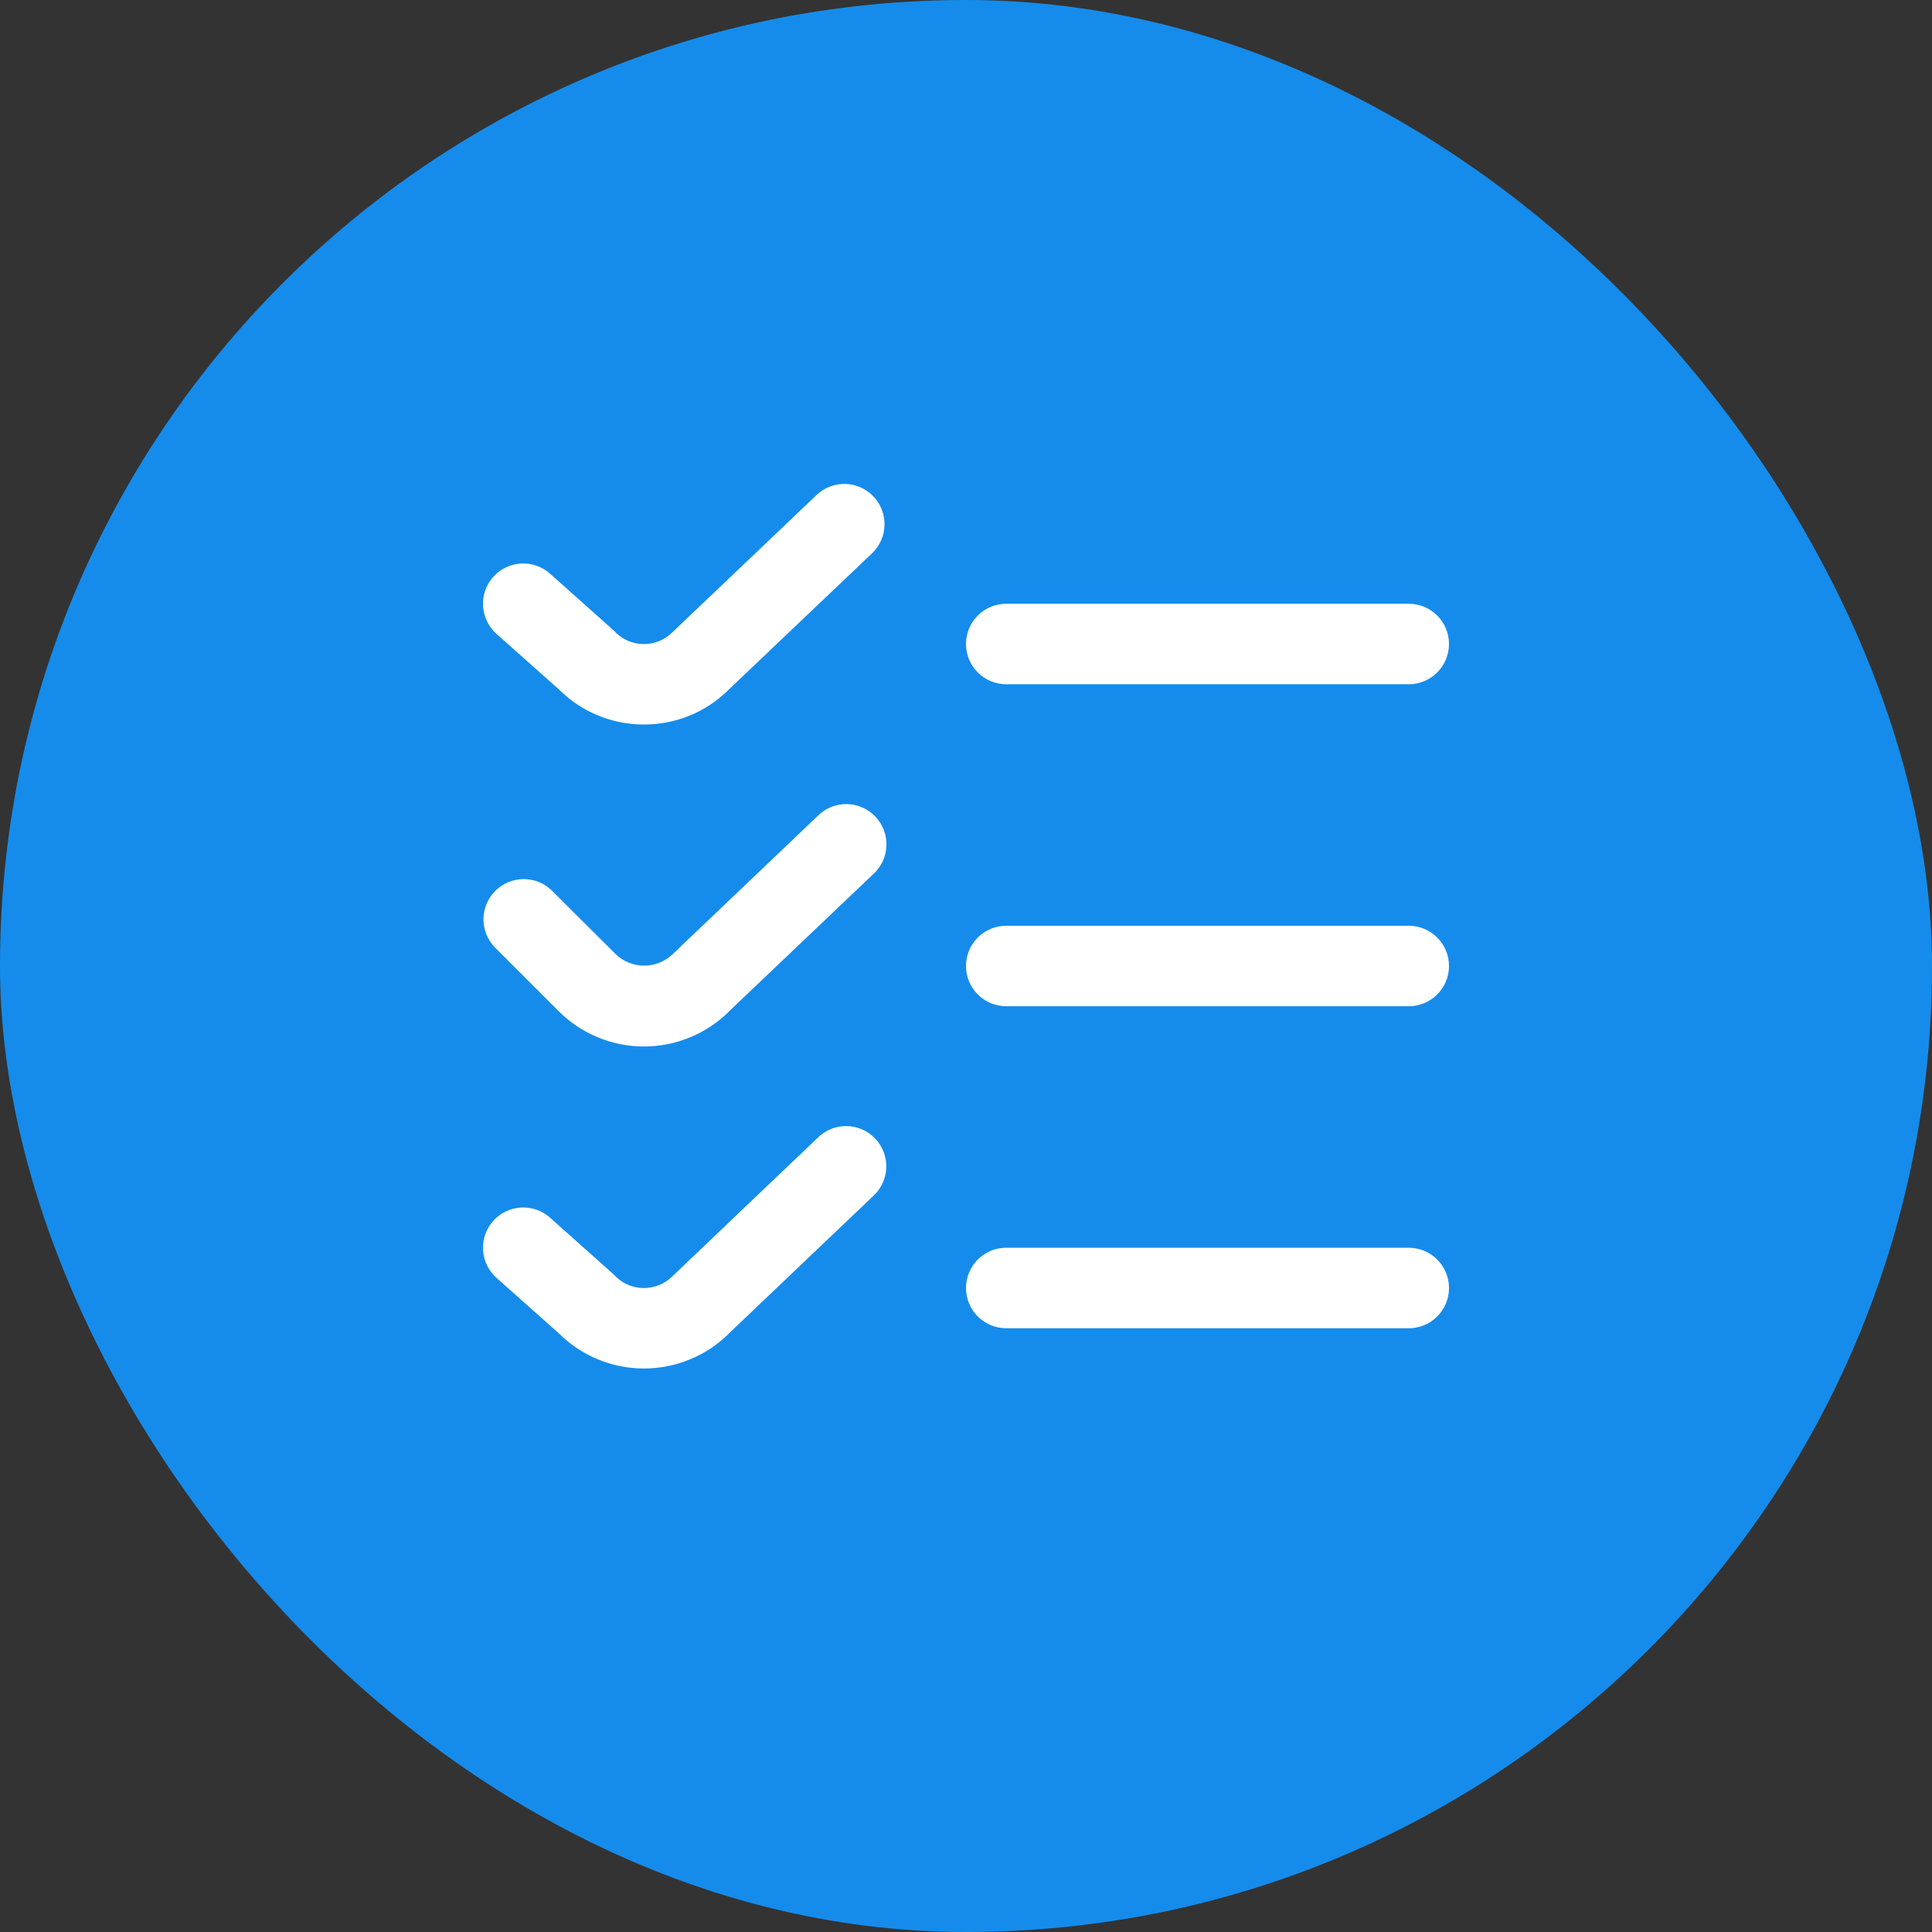 <?xml version="1.0" encoding="UTF-8"?> <svg xmlns="http://www.w3.org/2000/svg" width="48" height="48" viewBox="0 0 48 48" fill="none"><rect x="0" y="0" width="48" height="48" fill="#333333" stroke="none"/><rect width="48" height="48" rx="24" fill="#158CEB"></rect><g clip-path="url(#clip0_159_10156)"><path d="M16 18C15.606 18.001 15.215 17.924 14.851 17.773C14.486 17.622 14.156 17.401 13.878 17.121L12.334 15.747C12.136 15.57 12.016 15.322 12.001 15.057C11.986 14.792 12.076 14.532 12.253 14.334C12.429 14.136 12.678 14.016 12.943 14.001C13.207 13.986 13.468 14.076 13.666 14.253L15.251 15.667C15.341 15.769 15.452 15.851 15.576 15.909C15.7 15.966 15.834 15.998 15.97 16.002C16.107 16.005 16.242 15.981 16.369 15.931C16.496 15.88 16.611 15.804 16.707 15.707L20.311 12.276C20.505 12.104 20.758 12.013 21.017 12.024C21.276 12.034 21.521 12.146 21.7 12.334C21.879 12.521 21.978 12.772 21.976 13.031C21.974 13.291 21.871 13.539 21.689 13.724L18.1 17.138C17.824 17.413 17.496 17.63 17.136 17.778C16.775 17.926 16.389 18.001 16 18ZM36 16C36 15.735 35.895 15.48 35.707 15.293C35.519 15.105 35.265 15 35 15H25C24.735 15 24.48 15.105 24.293 15.293C24.105 15.48 24 15.735 24 16C24 16.265 24.105 16.52 24.293 16.707C24.48 16.895 24.735 17 25 17H35C35.265 17 35.519 16.895 35.707 16.707C35.895 16.52 36 16.265 36 16ZM18.1 25.138L21.689 21.724C21.789 21.635 21.87 21.526 21.928 21.405C21.985 21.284 22.017 21.152 22.023 21.018C22.029 20.884 22.007 20.751 21.96 20.625C21.913 20.5 21.841 20.385 21.748 20.288C21.656 20.191 21.545 20.113 21.422 20.06C21.299 20.006 21.166 19.978 21.032 19.977C20.898 19.976 20.765 20.002 20.641 20.053C20.517 20.105 20.405 20.18 20.311 20.276L16.711 23.707C16.52 23.889 16.267 23.991 16.004 23.991C15.74 23.991 15.487 23.889 15.297 23.707L13.707 22.122C13.518 21.94 13.266 21.839 13.003 21.841C12.741 21.844 12.49 21.949 12.305 22.134C12.12 22.32 12.014 22.57 12.012 22.833C12.01 23.095 12.111 23.348 12.293 23.536L13.878 25.121C14.438 25.681 15.196 25.997 15.987 26C16.779 26.003 17.54 25.693 18.104 25.138H18.1ZM36 24C36 23.735 35.895 23.48 35.707 23.293C35.519 23.105 35.265 23 35 23H25C24.735 23 24.48 23.105 24.293 23.293C24.105 23.48 24 23.735 24 24C24 24.265 24.105 24.52 24.293 24.707C24.48 24.895 24.735 25 25 25H35C35.265 25 35.519 24.895 35.707 24.707C35.895 24.52 36 24.265 36 24ZM18.1 33.138L21.685 29.724C21.785 29.635 21.866 29.526 21.924 29.405C21.981 29.284 22.014 29.152 22.019 29.018C22.025 28.884 22.003 28.751 21.956 28.625C21.909 28.5 21.837 28.385 21.744 28.288C21.652 28.191 21.541 28.113 21.418 28.06C21.295 28.006 21.162 27.978 21.028 27.977C20.894 27.976 20.761 28.002 20.637 28.053C20.513 28.105 20.401 28.18 20.307 28.276L16.707 31.707C16.611 31.804 16.496 31.88 16.369 31.93C16.242 31.981 16.107 32.005 15.97 32.002C15.834 31.998 15.7 31.966 15.576 31.909C15.452 31.851 15.341 31.769 15.251 31.667L13.666 30.253C13.468 30.076 13.207 29.986 12.943 30.001C12.678 30.016 12.429 30.136 12.253 30.334C12.076 30.532 11.986 30.792 12.001 31.057C12.016 31.322 12.136 31.57 12.334 31.747L13.878 33.121C14.438 33.681 15.196 33.997 15.987 34C16.779 34.003 17.54 33.693 18.104 33.138H18.1ZM36 32C36 31.735 35.895 31.48 35.707 31.293C35.519 31.105 35.265 31 35 31H25C24.735 31 24.48 31.105 24.293 31.293C24.105 31.48 24 31.735 24 32C24 32.265 24.105 32.52 24.293 32.707C24.48 32.895 24.735 33 25 33H35C35.265 33 35.519 32.895 35.707 32.707C35.895 32.52 36 32.265 36 32Z" fill="white"></path></g><defs><clipPath id="clip0_159_10156"><rect width="24" height="24" fill="white" transform="translate(12 12)"></rect></clipPath></defs></svg> 